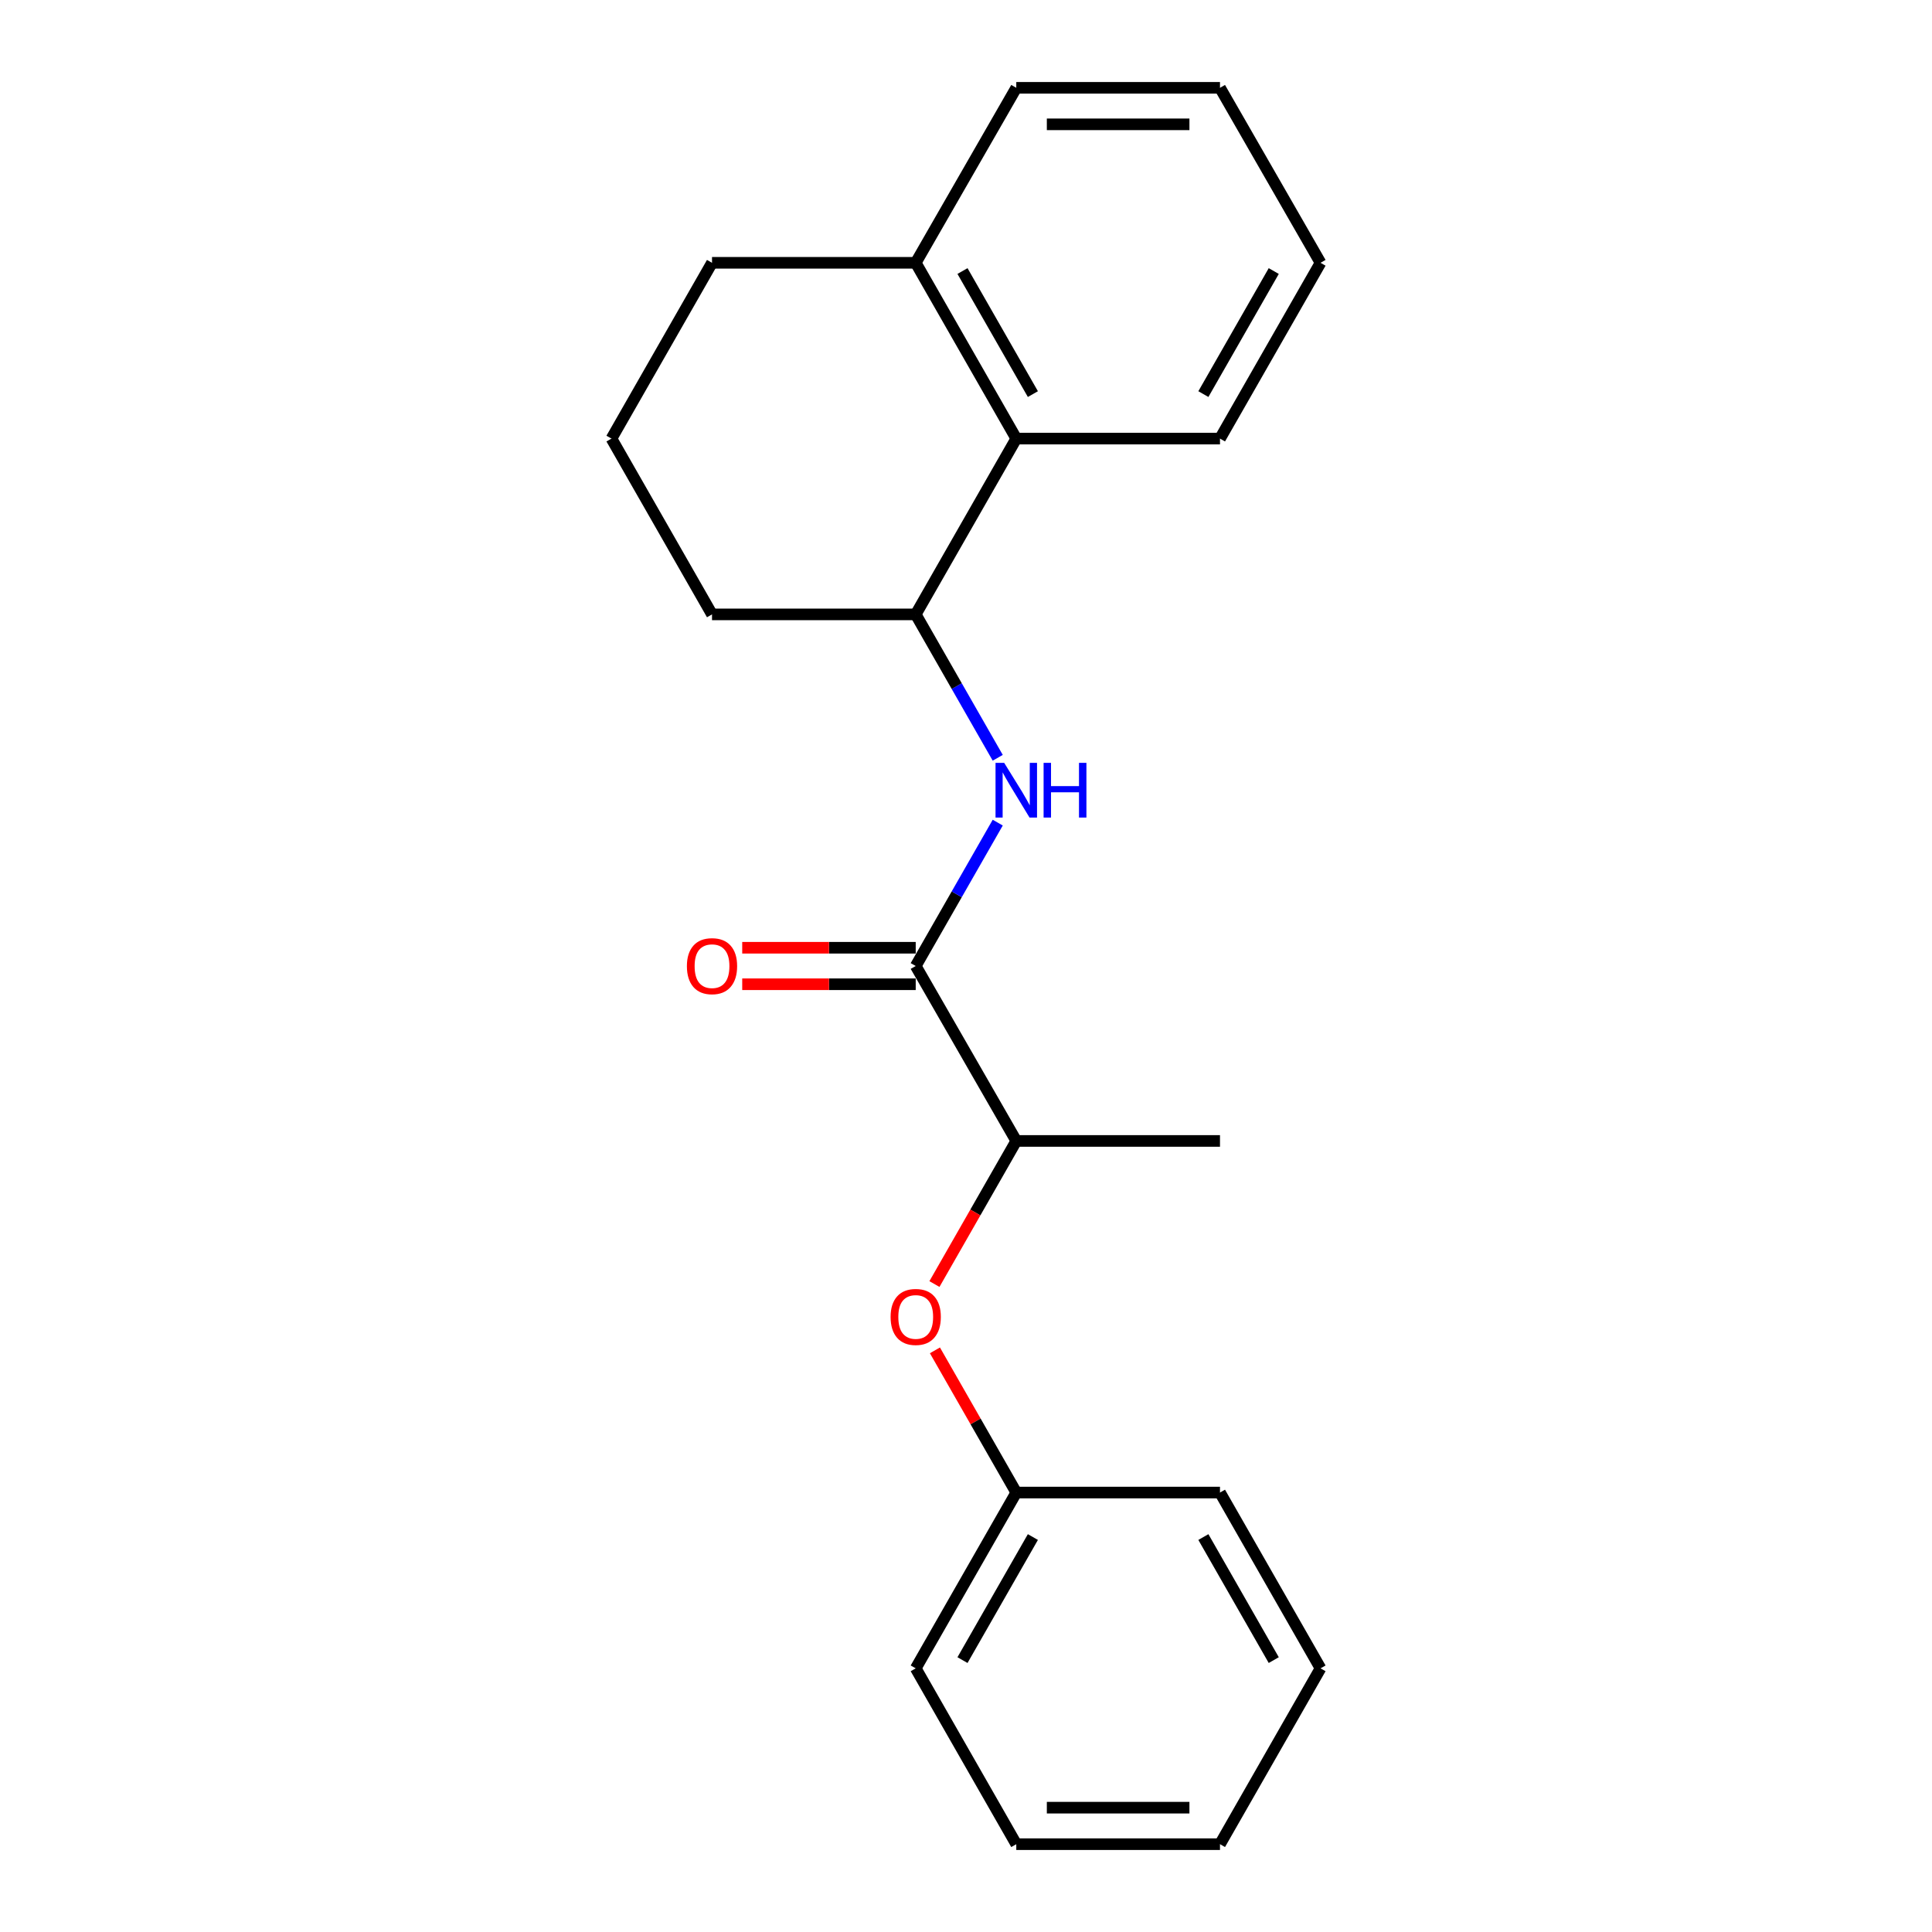 <?xml version='1.0' encoding='iso-8859-1'?>
<svg version='1.1' baseProfile='full'
              xmlns='http://www.w3.org/2000/svg'
                      xmlns:rdkit='http://www.rdkit.org/xml'
                      xmlns:xlink='http://www.w3.org/1999/xlink'
                  xml:space='preserve'
width='1000px' height='1000px' viewBox='0 0 1000 1000'>
<!-- END OF HEADER -->
<rect style='opacity:1.0;fill:#FFFFFF;stroke:none' width='1000' height='1000' x='0' y='0'> </rect>
<path class='bond-0' d='M 473.974,500 L 495.2,462.895' style='fill:none;fill-rule:evenodd;stroke:#000000;stroke-width:6px;stroke-linecap:butt;stroke-linejoin:miter;stroke-opacity:1' />
<path class='bond-0' d='M 495.2,462.895 L 516.426,425.79' style='fill:none;fill-rule:evenodd;stroke:#0000FF;stroke-width:6px;stroke-linecap:butt;stroke-linejoin:miter;stroke-opacity:1' />
<path class='bond-3' d='M 473.974,500 L 526.026,590.55' style='fill:none;fill-rule:evenodd;stroke:#000000;stroke-width:6px;stroke-linecap:butt;stroke-linejoin:miter;stroke-opacity:1' />
<path class='bond-5' d='M 473.974,490.551 L 429.074,490.551' style='fill:none;fill-rule:evenodd;stroke:#000000;stroke-width:6px;stroke-linecap:butt;stroke-linejoin:miter;stroke-opacity:1' />
<path class='bond-5' d='M 429.074,490.551 L 384.173,490.551' style='fill:none;fill-rule:evenodd;stroke:#FF0000;stroke-width:6px;stroke-linecap:butt;stroke-linejoin:miter;stroke-opacity:1' />
<path class='bond-5' d='M 473.974,509.449 L 429.074,509.449' style='fill:none;fill-rule:evenodd;stroke:#000000;stroke-width:6px;stroke-linecap:butt;stroke-linejoin:miter;stroke-opacity:1' />
<path class='bond-5' d='M 429.074,509.449 L 384.173,509.449' style='fill:none;fill-rule:evenodd;stroke:#FF0000;stroke-width:6px;stroke-linecap:butt;stroke-linejoin:miter;stroke-opacity:1' />
<path class='bond-1' d='M 516.427,392.228 L 495.201,355.118' style='fill:none;fill-rule:evenodd;stroke:#0000FF;stroke-width:6px;stroke-linecap:butt;stroke-linejoin:miter;stroke-opacity:1' />
<path class='bond-1' d='M 495.201,355.118 L 473.974,318.008' style='fill:none;fill-rule:evenodd;stroke:#000000;stroke-width:6px;stroke-linecap:butt;stroke-linejoin:miter;stroke-opacity:1' />
<path class='bond-2' d='M 473.974,318.008 L 526.026,227.017' style='fill:none;fill-rule:evenodd;stroke:#000000;stroke-width:6px;stroke-linecap:butt;stroke-linejoin:miter;stroke-opacity:1' />
<path class='bond-8' d='M 473.974,318.008 L 368.537,318.008' style='fill:none;fill-rule:evenodd;stroke:#000000;stroke-width:6px;stroke-linecap:butt;stroke-linejoin:miter;stroke-opacity:1' />
<path class='bond-6' d='M 526.026,227.017 L 473.974,136.026' style='fill:none;fill-rule:evenodd;stroke:#000000;stroke-width:6px;stroke-linecap:butt;stroke-linejoin:miter;stroke-opacity:1' />
<path class='bond-6' d='M 534.621,203.984 L 498.185,140.291' style='fill:none;fill-rule:evenodd;stroke:#000000;stroke-width:6px;stroke-linecap:butt;stroke-linejoin:miter;stroke-opacity:1' />
<path class='bond-10' d='M 526.026,227.017 L 631.463,227.017' style='fill:none;fill-rule:evenodd;stroke:#000000;stroke-width:6px;stroke-linecap:butt;stroke-linejoin:miter;stroke-opacity:1' />
<path class='bond-4' d='M 526.026,590.55 L 504.845,627.585' style='fill:none;fill-rule:evenodd;stroke:#000000;stroke-width:6px;stroke-linecap:butt;stroke-linejoin:miter;stroke-opacity:1' />
<path class='bond-4' d='M 504.845,627.585 L 483.663,664.621' style='fill:none;fill-rule:evenodd;stroke:#FF0000;stroke-width:6px;stroke-linecap:butt;stroke-linejoin:miter;stroke-opacity:1' />
<path class='bond-12' d='M 526.026,590.55 L 631.463,590.55' style='fill:none;fill-rule:evenodd;stroke:#000000;stroke-width:6px;stroke-linecap:butt;stroke-linejoin:miter;stroke-opacity:1' />
<path class='bond-7' d='M 483.918,698.942 L 504.972,735.742' style='fill:none;fill-rule:evenodd;stroke:#FF0000;stroke-width:6px;stroke-linecap:butt;stroke-linejoin:miter;stroke-opacity:1' />
<path class='bond-7' d='M 504.972,735.742 L 526.026,772.542' style='fill:none;fill-rule:evenodd;stroke:#000000;stroke-width:6px;stroke-linecap:butt;stroke-linejoin:miter;stroke-opacity:1' />
<path class='bond-13' d='M 473.974,136.026 L 526.026,45.455' style='fill:none;fill-rule:evenodd;stroke:#000000;stroke-width:6px;stroke-linecap:butt;stroke-linejoin:miter;stroke-opacity:1' />
<path class='bond-21' d='M 473.974,136.026 L 368.537,136.026' style='fill:none;fill-rule:evenodd;stroke:#000000;stroke-width:6px;stroke-linecap:butt;stroke-linejoin:miter;stroke-opacity:1' />
<path class='bond-14' d='M 526.026,772.542 L 473.974,863.533' style='fill:none;fill-rule:evenodd;stroke:#000000;stroke-width:6px;stroke-linecap:butt;stroke-linejoin:miter;stroke-opacity:1' />
<path class='bond-14' d='M 534.621,795.575 L 498.185,859.268' style='fill:none;fill-rule:evenodd;stroke:#000000;stroke-width:6px;stroke-linecap:butt;stroke-linejoin:miter;stroke-opacity:1' />
<path class='bond-15' d='M 526.026,772.542 L 631.463,772.542' style='fill:none;fill-rule:evenodd;stroke:#000000;stroke-width:6px;stroke-linecap:butt;stroke-linejoin:miter;stroke-opacity:1' />
<path class='bond-9' d='M 368.537,318.008 L 316.496,227.017' style='fill:none;fill-rule:evenodd;stroke:#000000;stroke-width:6px;stroke-linecap:butt;stroke-linejoin:miter;stroke-opacity:1' />
<path class='bond-11' d='M 316.496,227.017 L 368.537,136.026' style='fill:none;fill-rule:evenodd;stroke:#000000;stroke-width:6px;stroke-linecap:butt;stroke-linejoin:miter;stroke-opacity:1' />
<path class='bond-16' d='M 631.463,227.017 L 683.504,136.026' style='fill:none;fill-rule:evenodd;stroke:#000000;stroke-width:6px;stroke-linecap:butt;stroke-linejoin:miter;stroke-opacity:1' />
<path class='bond-16' d='M 622.865,203.986 L 659.294,140.292' style='fill:none;fill-rule:evenodd;stroke:#000000;stroke-width:6px;stroke-linecap:butt;stroke-linejoin:miter;stroke-opacity:1' />
<path class='bond-23' d='M 526.026,45.455 L 631.463,45.455' style='fill:none;fill-rule:evenodd;stroke:#000000;stroke-width:6px;stroke-linecap:butt;stroke-linejoin:miter;stroke-opacity:1' />
<path class='bond-23' d='M 541.841,64.352 L 615.647,64.352' style='fill:none;fill-rule:evenodd;stroke:#000000;stroke-width:6px;stroke-linecap:butt;stroke-linejoin:miter;stroke-opacity:1' />
<path class='bond-19' d='M 473.974,863.533 L 526.026,954.545' style='fill:none;fill-rule:evenodd;stroke:#000000;stroke-width:6px;stroke-linecap:butt;stroke-linejoin:miter;stroke-opacity:1' />
<path class='bond-18' d='M 631.463,772.542 L 683.504,863.533' style='fill:none;fill-rule:evenodd;stroke:#000000;stroke-width:6px;stroke-linecap:butt;stroke-linejoin:miter;stroke-opacity:1' />
<path class='bond-18' d='M 622.865,795.573 L 659.294,859.267' style='fill:none;fill-rule:evenodd;stroke:#000000;stroke-width:6px;stroke-linecap:butt;stroke-linejoin:miter;stroke-opacity:1' />
<path class='bond-17' d='M 683.504,136.026 L 631.463,45.455' style='fill:none;fill-rule:evenodd;stroke:#000000;stroke-width:6px;stroke-linecap:butt;stroke-linejoin:miter;stroke-opacity:1' />
<path class='bond-22' d='M 683.504,863.533 L 631.463,954.545' style='fill:none;fill-rule:evenodd;stroke:#000000;stroke-width:6px;stroke-linecap:butt;stroke-linejoin:miter;stroke-opacity:1' />
<path class='bond-20' d='M 526.026,954.545 L 631.463,954.545' style='fill:none;fill-rule:evenodd;stroke:#000000;stroke-width:6px;stroke-linecap:butt;stroke-linejoin:miter;stroke-opacity:1' />
<path class='bond-20' d='M 541.841,935.648 L 615.647,935.648' style='fill:none;fill-rule:evenodd;stroke:#000000;stroke-width:6px;stroke-linecap:butt;stroke-linejoin:miter;stroke-opacity:1' />
<path  class='atom-1' d='M 519.766 394.849
L 529.046 409.849
Q 529.966 411.329, 531.446 414.009
Q 532.926 416.689, 533.006 416.849
L 533.006 394.849
L 536.766 394.849
L 536.766 423.169
L 532.886 423.169
L 522.926 406.769
Q 521.766 404.849, 520.526 402.649
Q 519.326 400.449, 518.966 399.769
L 518.966 423.169
L 515.286 423.169
L 515.286 394.849
L 519.766 394.849
' fill='#0000FF'/>
<path  class='atom-1' d='M 540.166 394.849
L 544.006 394.849
L 544.006 406.889
L 558.486 406.889
L 558.486 394.849
L 562.326 394.849
L 562.326 423.169
L 558.486 423.169
L 558.486 410.089
L 544.006 410.089
L 544.006 423.169
L 540.166 423.169
L 540.166 394.849
' fill='#0000FF'/>
<path  class='atom-5' d='M 460.974 681.642
Q 460.974 674.842, 464.334 671.042
Q 467.694 667.242, 473.974 667.242
Q 480.254 667.242, 483.614 671.042
Q 486.974 674.842, 486.974 681.642
Q 486.974 688.522, 483.574 692.442
Q 480.174 696.322, 473.974 696.322
Q 467.734 696.322, 464.334 692.442
Q 460.974 688.562, 460.974 681.642
M 473.974 693.122
Q 478.294 693.122, 480.614 690.242
Q 482.974 687.322, 482.974 681.642
Q 482.974 676.082, 480.614 673.282
Q 478.294 670.442, 473.974 670.442
Q 469.654 670.442, 467.294 673.242
Q 464.974 676.042, 464.974 681.642
Q 464.974 687.362, 467.294 690.242
Q 469.654 693.122, 473.974 693.122
' fill='#FF0000'/>
<path  class='atom-6' d='M 355.537 500.08
Q 355.537 493.28, 358.897 489.48
Q 362.257 485.68, 368.537 485.68
Q 374.817 485.68, 378.177 489.48
Q 381.537 493.28, 381.537 500.08
Q 381.537 506.96, 378.137 510.88
Q 374.737 514.76, 368.537 514.76
Q 362.297 514.76, 358.897 510.88
Q 355.537 507, 355.537 500.08
M 368.537 511.56
Q 372.857 511.56, 375.177 508.68
Q 377.537 505.76, 377.537 500.08
Q 377.537 494.52, 375.177 491.72
Q 372.857 488.88, 368.537 488.88
Q 364.217 488.88, 361.857 491.68
Q 359.537 494.48, 359.537 500.08
Q 359.537 505.8, 361.857 508.68
Q 364.217 511.56, 368.537 511.56
' fill='#FF0000'/>
</svg>
